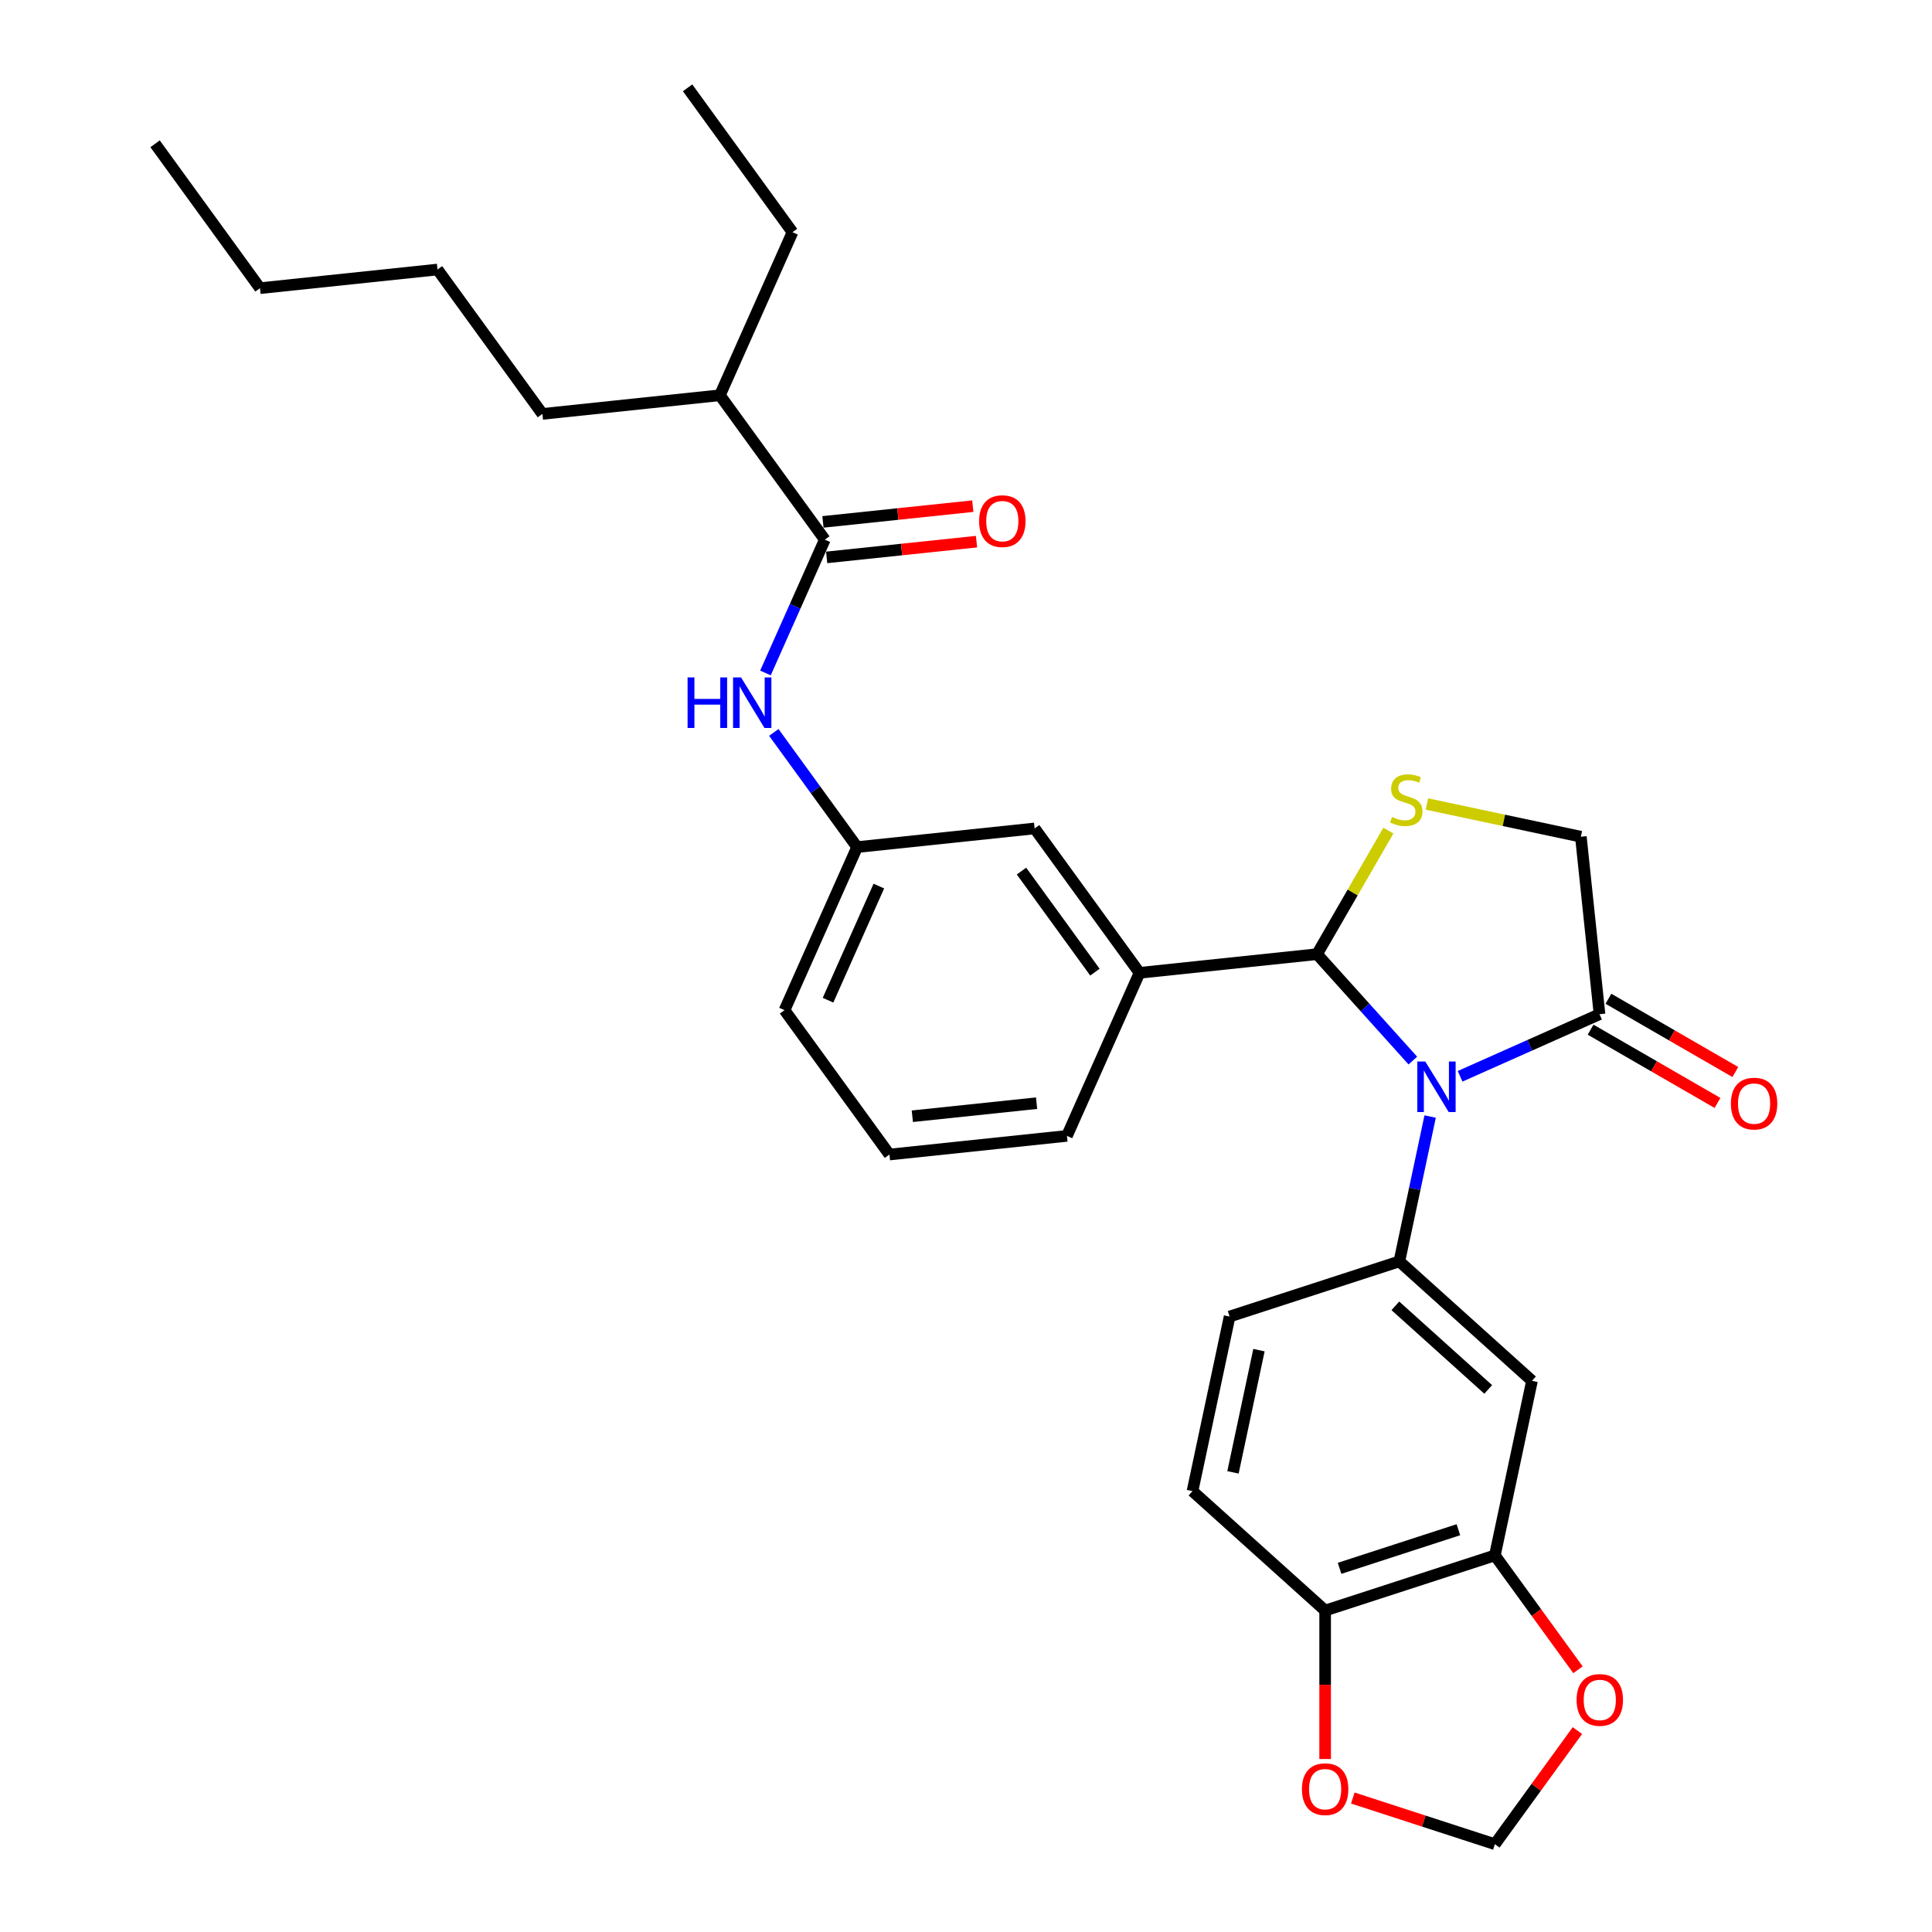 <?xml version='1.0' encoding='iso-8859-1'?>
<svg version='1.1' baseProfile='full'
              xmlns='http://www.w3.org/2000/svg'
                      xmlns:rdkit='http://www.rdkit.org/xml'
                      xmlns:xlink='http://www.w3.org/1999/xlink'
                  xml:space='preserve'
width='1000px' height='1000px' viewBox='0 0 1000 1000'>
<!-- END OF HEADER -->
<rect style='opacity:1.0;fill:#FFFFFF;stroke:none' width='1000' height='1000' x='0' y='0'> </rect>
<path class='bond-0' d='M 731.28,548.948 L 706.488,521.414' style='fill:none;fill-rule:evenodd;stroke:#0000FF;stroke-width:6px;stroke-linecap:butt;stroke-linejoin:miter;stroke-opacity:1' />
<path class='bond-0' d='M 706.488,521.414 L 681.696,493.88' style='fill:none;fill-rule:evenodd;stroke:#000000;stroke-width:6px;stroke-linecap:butt;stroke-linejoin:miter;stroke-opacity:1' />
<path class='bond-1' d='M 740.24,577.922 L 732.272,615.408' style='fill:none;fill-rule:evenodd;stroke:#0000FF;stroke-width:6px;stroke-linecap:butt;stroke-linejoin:miter;stroke-opacity:1' />
<path class='bond-1' d='M 732.272,615.408 L 724.304,652.894' style='fill:none;fill-rule:evenodd;stroke:#000000;stroke-width:6px;stroke-linecap:butt;stroke-linejoin:miter;stroke-opacity:1' />
<path class='bond-3' d='M 755.742,557.086 L 791.824,541.022' style='fill:none;fill-rule:evenodd;stroke:#0000FF;stroke-width:6px;stroke-linecap:butt;stroke-linejoin:miter;stroke-opacity:1' />
<path class='bond-3' d='M 791.824,541.022 L 827.905,524.957' style='fill:none;fill-rule:evenodd;stroke:#000000;stroke-width:6px;stroke-linecap:butt;stroke-linejoin:miter;stroke-opacity:1' />
<path class='bond-2' d='M 681.696,493.88 L 700.157,461.906' style='fill:none;fill-rule:evenodd;stroke:#000000;stroke-width:6px;stroke-linecap:butt;stroke-linejoin:miter;stroke-opacity:1' />
<path class='bond-2' d='M 700.157,461.906 L 718.617,429.931' style='fill:none;fill-rule:evenodd;stroke:#CCCC00;stroke-width:6px;stroke-linecap:butt;stroke-linejoin:miter;stroke-opacity:1' />
<path class='bond-6' d='M 681.696,493.88 L 589.822,503.536' style='fill:none;fill-rule:evenodd;stroke:#000000;stroke-width:6px;stroke-linecap:butt;stroke-linejoin:miter;stroke-opacity:1' />
<path class='bond-5' d='M 724.304,652.894 L 792.956,714.709' style='fill:none;fill-rule:evenodd;stroke:#000000;stroke-width:6px;stroke-linecap:butt;stroke-linejoin:miter;stroke-opacity:1' />
<path class='bond-5' d='M 722.239,675.896 L 770.296,719.167' style='fill:none;fill-rule:evenodd;stroke:#000000;stroke-width:6px;stroke-linecap:butt;stroke-linejoin:miter;stroke-opacity:1' />
<path class='bond-14' d='M 724.304,652.894 L 636.445,681.441' style='fill:none;fill-rule:evenodd;stroke:#000000;stroke-width:6px;stroke-linecap:butt;stroke-linejoin:miter;stroke-opacity:1' />
<path class='bond-30' d='M 738.584,416.15 L 778.417,424.616' style='fill:none;fill-rule:evenodd;stroke:#CCCC00;stroke-width:6px;stroke-linecap:butt;stroke-linejoin:miter;stroke-opacity:1' />
<path class='bond-30' d='M 778.417,424.616 L 818.249,433.083' style='fill:none;fill-rule:evenodd;stroke:#000000;stroke-width:6px;stroke-linecap:butt;stroke-linejoin:miter;stroke-opacity:1' />
<path class='bond-9' d='M 827.905,524.957 L 818.249,433.083' style='fill:none;fill-rule:evenodd;stroke:#000000;stroke-width:6px;stroke-linecap:butt;stroke-linejoin:miter;stroke-opacity:1' />
<path class='bond-18' d='M 823.286,532.958 L 856.129,551.919' style='fill:none;fill-rule:evenodd;stroke:#000000;stroke-width:6px;stroke-linecap:butt;stroke-linejoin:miter;stroke-opacity:1' />
<path class='bond-18' d='M 856.129,551.919 L 888.971,570.881' style='fill:none;fill-rule:evenodd;stroke:#FF0000;stroke-width:6px;stroke-linecap:butt;stroke-linejoin:miter;stroke-opacity:1' />
<path class='bond-18' d='M 832.524,516.957 L 865.367,535.918' style='fill:none;fill-rule:evenodd;stroke:#000000;stroke-width:6px;stroke-linecap:butt;stroke-linejoin:miter;stroke-opacity:1' />
<path class='bond-18' d='M 865.367,535.918 L 898.209,554.88' style='fill:none;fill-rule:evenodd;stroke:#FF0000;stroke-width:6px;stroke-linecap:butt;stroke-linejoin:miter;stroke-opacity:1' />
<path class='bond-4' d='M 426.922,279.324 L 411.561,313.825' style='fill:none;fill-rule:evenodd;stroke:#000000;stroke-width:6px;stroke-linecap:butt;stroke-linejoin:miter;stroke-opacity:1' />
<path class='bond-4' d='M 411.561,313.825 L 396.2,348.327' style='fill:none;fill-rule:evenodd;stroke:#0000FF;stroke-width:6px;stroke-linecap:butt;stroke-linejoin:miter;stroke-opacity:1' />
<path class='bond-17' d='M 427.888,288.511 L 466.665,284.435' style='fill:none;fill-rule:evenodd;stroke:#000000;stroke-width:6px;stroke-linecap:butt;stroke-linejoin:miter;stroke-opacity:1' />
<path class='bond-17' d='M 466.665,284.435 L 505.443,280.36' style='fill:none;fill-rule:evenodd;stroke:#FF0000;stroke-width:6px;stroke-linecap:butt;stroke-linejoin:miter;stroke-opacity:1' />
<path class='bond-17' d='M 425.956,270.136 L 464.734,266.06' style='fill:none;fill-rule:evenodd;stroke:#000000;stroke-width:6px;stroke-linecap:butt;stroke-linejoin:miter;stroke-opacity:1' />
<path class='bond-17' d='M 464.734,266.06 L 503.512,261.985' style='fill:none;fill-rule:evenodd;stroke:#FF0000;stroke-width:6px;stroke-linecap:butt;stroke-linejoin:miter;stroke-opacity:1' />
<path class='bond-20' d='M 426.922,279.324 L 372.622,204.586' style='fill:none;fill-rule:evenodd;stroke:#000000;stroke-width:6px;stroke-linecap:butt;stroke-linejoin:miter;stroke-opacity:1' />
<path class='bond-7' d='M 792.956,714.709 L 773.749,805.07' style='fill:none;fill-rule:evenodd;stroke:#000000;stroke-width:6px;stroke-linecap:butt;stroke-linejoin:miter;stroke-opacity:1' />
<path class='bond-13' d='M 589.822,503.536 L 535.522,428.799' style='fill:none;fill-rule:evenodd;stroke:#000000;stroke-width:6px;stroke-linecap:butt;stroke-linejoin:miter;stroke-opacity:1' />
<path class='bond-13' d='M 566.729,503.185 L 528.719,450.869' style='fill:none;fill-rule:evenodd;stroke:#000000;stroke-width:6px;stroke-linecap:butt;stroke-linejoin:miter;stroke-opacity:1' />
<path class='bond-21' d='M 589.822,503.536 L 552.247,587.93' style='fill:none;fill-rule:evenodd;stroke:#000000;stroke-width:6px;stroke-linecap:butt;stroke-linejoin:miter;stroke-opacity:1' />
<path class='bond-10' d='M 773.749,805.07 L 685.89,833.618' style='fill:none;fill-rule:evenodd;stroke:#000000;stroke-width:6px;stroke-linecap:butt;stroke-linejoin:miter;stroke-opacity:1' />
<path class='bond-10' d='M 754.861,791.781 L 693.36,811.764' style='fill:none;fill-rule:evenodd;stroke:#000000;stroke-width:6px;stroke-linecap:butt;stroke-linejoin:miter;stroke-opacity:1' />
<path class='bond-11' d='M 773.749,805.07 L 795.255,834.67' style='fill:none;fill-rule:evenodd;stroke:#000000;stroke-width:6px;stroke-linecap:butt;stroke-linejoin:miter;stroke-opacity:1' />
<path class='bond-11' d='M 795.255,834.67 L 816.76,864.27' style='fill:none;fill-rule:evenodd;stroke:#FF0000;stroke-width:6px;stroke-linecap:butt;stroke-linejoin:miter;stroke-opacity:1' />
<path class='bond-8' d='M 400.529,379.108 L 422.088,408.782' style='fill:none;fill-rule:evenodd;stroke:#0000FF;stroke-width:6px;stroke-linecap:butt;stroke-linejoin:miter;stroke-opacity:1' />
<path class='bond-8' d='M 422.088,408.782 L 443.647,438.455' style='fill:none;fill-rule:evenodd;stroke:#000000;stroke-width:6px;stroke-linecap:butt;stroke-linejoin:miter;stroke-opacity:1' />
<path class='bond-12' d='M 685.89,833.618 L 685.89,872.039' style='fill:none;fill-rule:evenodd;stroke:#000000;stroke-width:6px;stroke-linecap:butt;stroke-linejoin:miter;stroke-opacity:1' />
<path class='bond-12' d='M 685.89,872.039 L 685.89,910.46' style='fill:none;fill-rule:evenodd;stroke:#FF0000;stroke-width:6px;stroke-linecap:butt;stroke-linejoin:miter;stroke-opacity:1' />
<path class='bond-31' d='M 685.89,833.618 L 617.238,771.803' style='fill:none;fill-rule:evenodd;stroke:#000000;stroke-width:6px;stroke-linecap:butt;stroke-linejoin:miter;stroke-opacity:1' />
<path class='bond-15' d='M 816.465,895.753 L 795.107,925.149' style='fill:none;fill-rule:evenodd;stroke:#FF0000;stroke-width:6px;stroke-linecap:butt;stroke-linejoin:miter;stroke-opacity:1' />
<path class='bond-15' d='M 795.107,925.149 L 773.749,954.545' style='fill:none;fill-rule:evenodd;stroke:#000000;stroke-width:6px;stroke-linecap:butt;stroke-linejoin:miter;stroke-opacity:1' />
<path class='bond-32' d='M 700.209,930.651 L 736.979,942.598' style='fill:none;fill-rule:evenodd;stroke:#FF0000;stroke-width:6px;stroke-linecap:butt;stroke-linejoin:miter;stroke-opacity:1' />
<path class='bond-32' d='M 736.979,942.598 L 773.749,954.545' style='fill:none;fill-rule:evenodd;stroke:#000000;stroke-width:6px;stroke-linecap:butt;stroke-linejoin:miter;stroke-opacity:1' />
<path class='bond-16' d='M 535.522,428.799 L 443.647,438.455' style='fill:none;fill-rule:evenodd;stroke:#000000;stroke-width:6px;stroke-linecap:butt;stroke-linejoin:miter;stroke-opacity:1' />
<path class='bond-19' d='M 636.445,681.441 L 617.238,771.803' style='fill:none;fill-rule:evenodd;stroke:#000000;stroke-width:6px;stroke-linecap:butt;stroke-linejoin:miter;stroke-opacity:1' />
<path class='bond-19' d='M 651.636,698.837 L 638.191,762.09' style='fill:none;fill-rule:evenodd;stroke:#000000;stroke-width:6px;stroke-linecap:butt;stroke-linejoin:miter;stroke-opacity:1' />
<path class='bond-23' d='M 443.647,438.455 L 406.073,522.849' style='fill:none;fill-rule:evenodd;stroke:#000000;stroke-width:6px;stroke-linecap:butt;stroke-linejoin:miter;stroke-opacity:1' />
<path class='bond-23' d='M 454.89,458.629 L 428.588,517.705' style='fill:none;fill-rule:evenodd;stroke:#000000;stroke-width:6px;stroke-linecap:butt;stroke-linejoin:miter;stroke-opacity:1' />
<path class='bond-24' d='M 372.622,204.586 L 410.196,120.192' style='fill:none;fill-rule:evenodd;stroke:#000000;stroke-width:6px;stroke-linecap:butt;stroke-linejoin:miter;stroke-opacity:1' />
<path class='bond-25' d='M 372.622,204.586 L 280.747,214.242' style='fill:none;fill-rule:evenodd;stroke:#000000;stroke-width:6px;stroke-linecap:butt;stroke-linejoin:miter;stroke-opacity:1' />
<path class='bond-22' d='M 552.247,587.93 L 460.373,597.586' style='fill:none;fill-rule:evenodd;stroke:#000000;stroke-width:6px;stroke-linecap:butt;stroke-linejoin:miter;stroke-opacity:1' />
<path class='bond-22' d='M 536.535,571.004 L 472.223,577.763' style='fill:none;fill-rule:evenodd;stroke:#000000;stroke-width:6px;stroke-linecap:butt;stroke-linejoin:miter;stroke-opacity:1' />
<path class='bond-33' d='M 460.373,597.586 L 406.073,522.849' style='fill:none;fill-rule:evenodd;stroke:#000000;stroke-width:6px;stroke-linecap:butt;stroke-linejoin:miter;stroke-opacity:1' />
<path class='bond-28' d='M 410.196,120.192 L 355.897,45.455' style='fill:none;fill-rule:evenodd;stroke:#000000;stroke-width:6px;stroke-linecap:butt;stroke-linejoin:miter;stroke-opacity:1' />
<path class='bond-26' d='M 280.747,214.242 L 226.447,139.505' style='fill:none;fill-rule:evenodd;stroke:#000000;stroke-width:6px;stroke-linecap:butt;stroke-linejoin:miter;stroke-opacity:1' />
<path class='bond-27' d='M 226.447,139.505 L 134.573,149.161' style='fill:none;fill-rule:evenodd;stroke:#000000;stroke-width:6px;stroke-linecap:butt;stroke-linejoin:miter;stroke-opacity:1' />
<path class='bond-29' d='M 134.573,149.161 L 80.273,74.424' style='fill:none;fill-rule:evenodd;stroke:#000000;stroke-width:6px;stroke-linecap:butt;stroke-linejoin:miter;stroke-opacity:1' />
<path  class='atom-0' d='M 737.728 549.451
L 746.301 563.308
Q 747.151 564.675, 748.518 567.151
Q 749.885 569.627, 749.959 569.775
L 749.959 549.451
L 753.433 549.451
L 753.433 575.613
L 749.848 575.613
L 740.647 560.463
Q 739.576 558.689, 738.43 556.656
Q 737.322 554.624, 736.989 553.996
L 736.989 575.613
L 733.589 575.613
L 733.589 549.451
L 737.728 549.451
' fill='#0000FF'/>
<path  class='atom-3' d='M 720.496 422.855
Q 720.792 422.966, 722.011 423.483
Q 723.231 424.001, 724.561 424.333
Q 725.928 424.629, 727.259 424.629
Q 729.734 424.629, 731.175 423.446
Q 732.617 422.227, 732.617 420.121
Q 732.617 418.679, 731.878 417.793
Q 731.175 416.906, 730.067 416.425
Q 728.958 415.945, 727.111 415.391
Q 724.783 414.689, 723.379 414.023
Q 722.011 413.358, 721.014 411.954
Q 720.053 410.55, 720.053 408.185
Q 720.053 404.896, 722.27 402.864
Q 724.524 400.832, 728.958 400.832
Q 731.988 400.832, 735.425 402.273
L 734.575 405.118
Q 731.434 403.825, 729.069 403.825
Q 726.52 403.825, 725.115 404.896
Q 723.711 405.931, 723.748 407.742
Q 723.748 409.146, 724.45 409.996
Q 725.189 410.846, 726.224 411.326
Q 727.296 411.806, 729.069 412.361
Q 731.434 413.1, 732.838 413.839
Q 734.243 414.578, 735.24 416.093
Q 736.275 417.571, 736.275 420.121
Q 736.275 423.742, 733.836 425.7
Q 731.434 427.622, 727.406 427.622
Q 725.078 427.622, 723.305 427.105
Q 721.568 426.624, 719.499 425.774
L 720.496 422.855
' fill='#CCCC00'/>
<path  class='atom-9' d='M 355.887 350.636
L 359.434 350.636
L 359.434 361.759
L 372.811 361.759
L 372.811 350.636
L 376.359 350.636
L 376.359 376.799
L 372.811 376.799
L 372.811 364.715
L 359.434 364.715
L 359.434 376.799
L 355.887 376.799
L 355.887 350.636
' fill='#0000FF'/>
<path  class='atom-9' d='M 383.564 350.636
L 392.137 364.493
Q 392.987 365.861, 394.354 368.336
Q 395.722 370.812, 395.795 370.96
L 395.795 350.636
L 399.269 350.636
L 399.269 376.799
L 395.685 376.799
L 386.483 361.648
Q 385.412 359.874, 384.266 357.842
Q 383.158 355.81, 382.825 355.181
L 382.825 376.799
L 379.426 376.799
L 379.426 350.636
L 383.564 350.636
' fill='#0000FF'/>
<path  class='atom-12' d='M 816.04 879.882
Q 816.04 873.6, 819.144 870.089
Q 822.248 866.579, 828.049 866.579
Q 833.851 866.579, 836.955 870.089
Q 840.059 873.6, 840.059 879.882
Q 840.059 886.238, 836.918 889.859
Q 833.777 893.443, 828.049 893.443
Q 822.285 893.443, 819.144 889.859
Q 816.04 886.275, 816.04 879.882
M 828.049 890.487
Q 832.04 890.487, 834.183 887.827
Q 836.364 885.129, 836.364 879.882
Q 836.364 874.745, 834.183 872.159
Q 832.04 869.535, 828.049 869.535
Q 824.058 869.535, 821.878 872.122
Q 819.735 874.709, 819.735 879.882
Q 819.735 885.166, 821.878 887.827
Q 824.058 890.487, 828.049 890.487
' fill='#FF0000'/>
<path  class='atom-13' d='M 673.881 926.072
Q 673.881 919.79, 676.985 916.28
Q 680.089 912.769, 685.89 912.769
Q 691.692 912.769, 694.796 916.28
Q 697.9 919.79, 697.9 926.072
Q 697.9 932.428, 694.759 936.049
Q 691.618 939.634, 685.89 939.634
Q 680.126 939.634, 676.985 936.049
Q 673.881 932.465, 673.881 926.072
M 685.89 936.677
Q 689.881 936.677, 692.024 934.017
Q 694.204 931.319, 694.204 926.072
Q 694.204 920.936, 692.024 918.349
Q 689.881 915.726, 685.89 915.726
Q 681.899 915.726, 679.719 918.312
Q 677.576 920.899, 677.576 926.072
Q 677.576 931.356, 679.719 934.017
Q 681.899 936.677, 685.89 936.677
' fill='#FF0000'/>
<path  class='atom-18' d='M 506.787 269.741
Q 506.787 263.459, 509.891 259.949
Q 512.995 256.438, 518.796 256.438
Q 524.598 256.438, 527.702 259.949
Q 530.806 263.459, 530.806 269.741
Q 530.806 276.097, 527.665 279.718
Q 524.524 283.302, 518.796 283.302
Q 513.032 283.302, 509.891 279.718
Q 506.787 276.134, 506.787 269.741
M 518.796 280.346
Q 522.787 280.346, 524.931 277.686
Q 527.111 274.988, 527.111 269.741
Q 527.111 264.605, 524.931 262.018
Q 522.787 259.394, 518.796 259.394
Q 514.806 259.394, 512.625 261.981
Q 510.482 264.568, 510.482 269.741
Q 510.482 275.025, 512.625 277.686
Q 514.806 280.346, 518.796 280.346
' fill='#FF0000'/>
<path  class='atom-19' d='M 895.9 571.221
Q 895.9 564.94, 899.004 561.429
Q 902.108 557.919, 907.909 557.919
Q 913.711 557.919, 916.815 561.429
Q 919.919 564.94, 919.919 571.221
Q 919.919 577.577, 916.778 581.199
Q 913.637 584.783, 907.909 584.783
Q 902.145 584.783, 899.004 581.199
Q 895.9 577.614, 895.9 571.221
M 907.909 581.827
Q 911.9 581.827, 914.043 579.166
Q 916.223 576.469, 916.223 571.221
Q 916.223 566.085, 914.043 563.498
Q 911.9 560.875, 907.909 560.875
Q 903.918 560.875, 901.738 563.462
Q 899.595 566.048, 899.595 571.221
Q 899.595 576.506, 901.738 579.166
Q 903.918 581.827, 907.909 581.827
' fill='#FF0000'/>
</svg>
